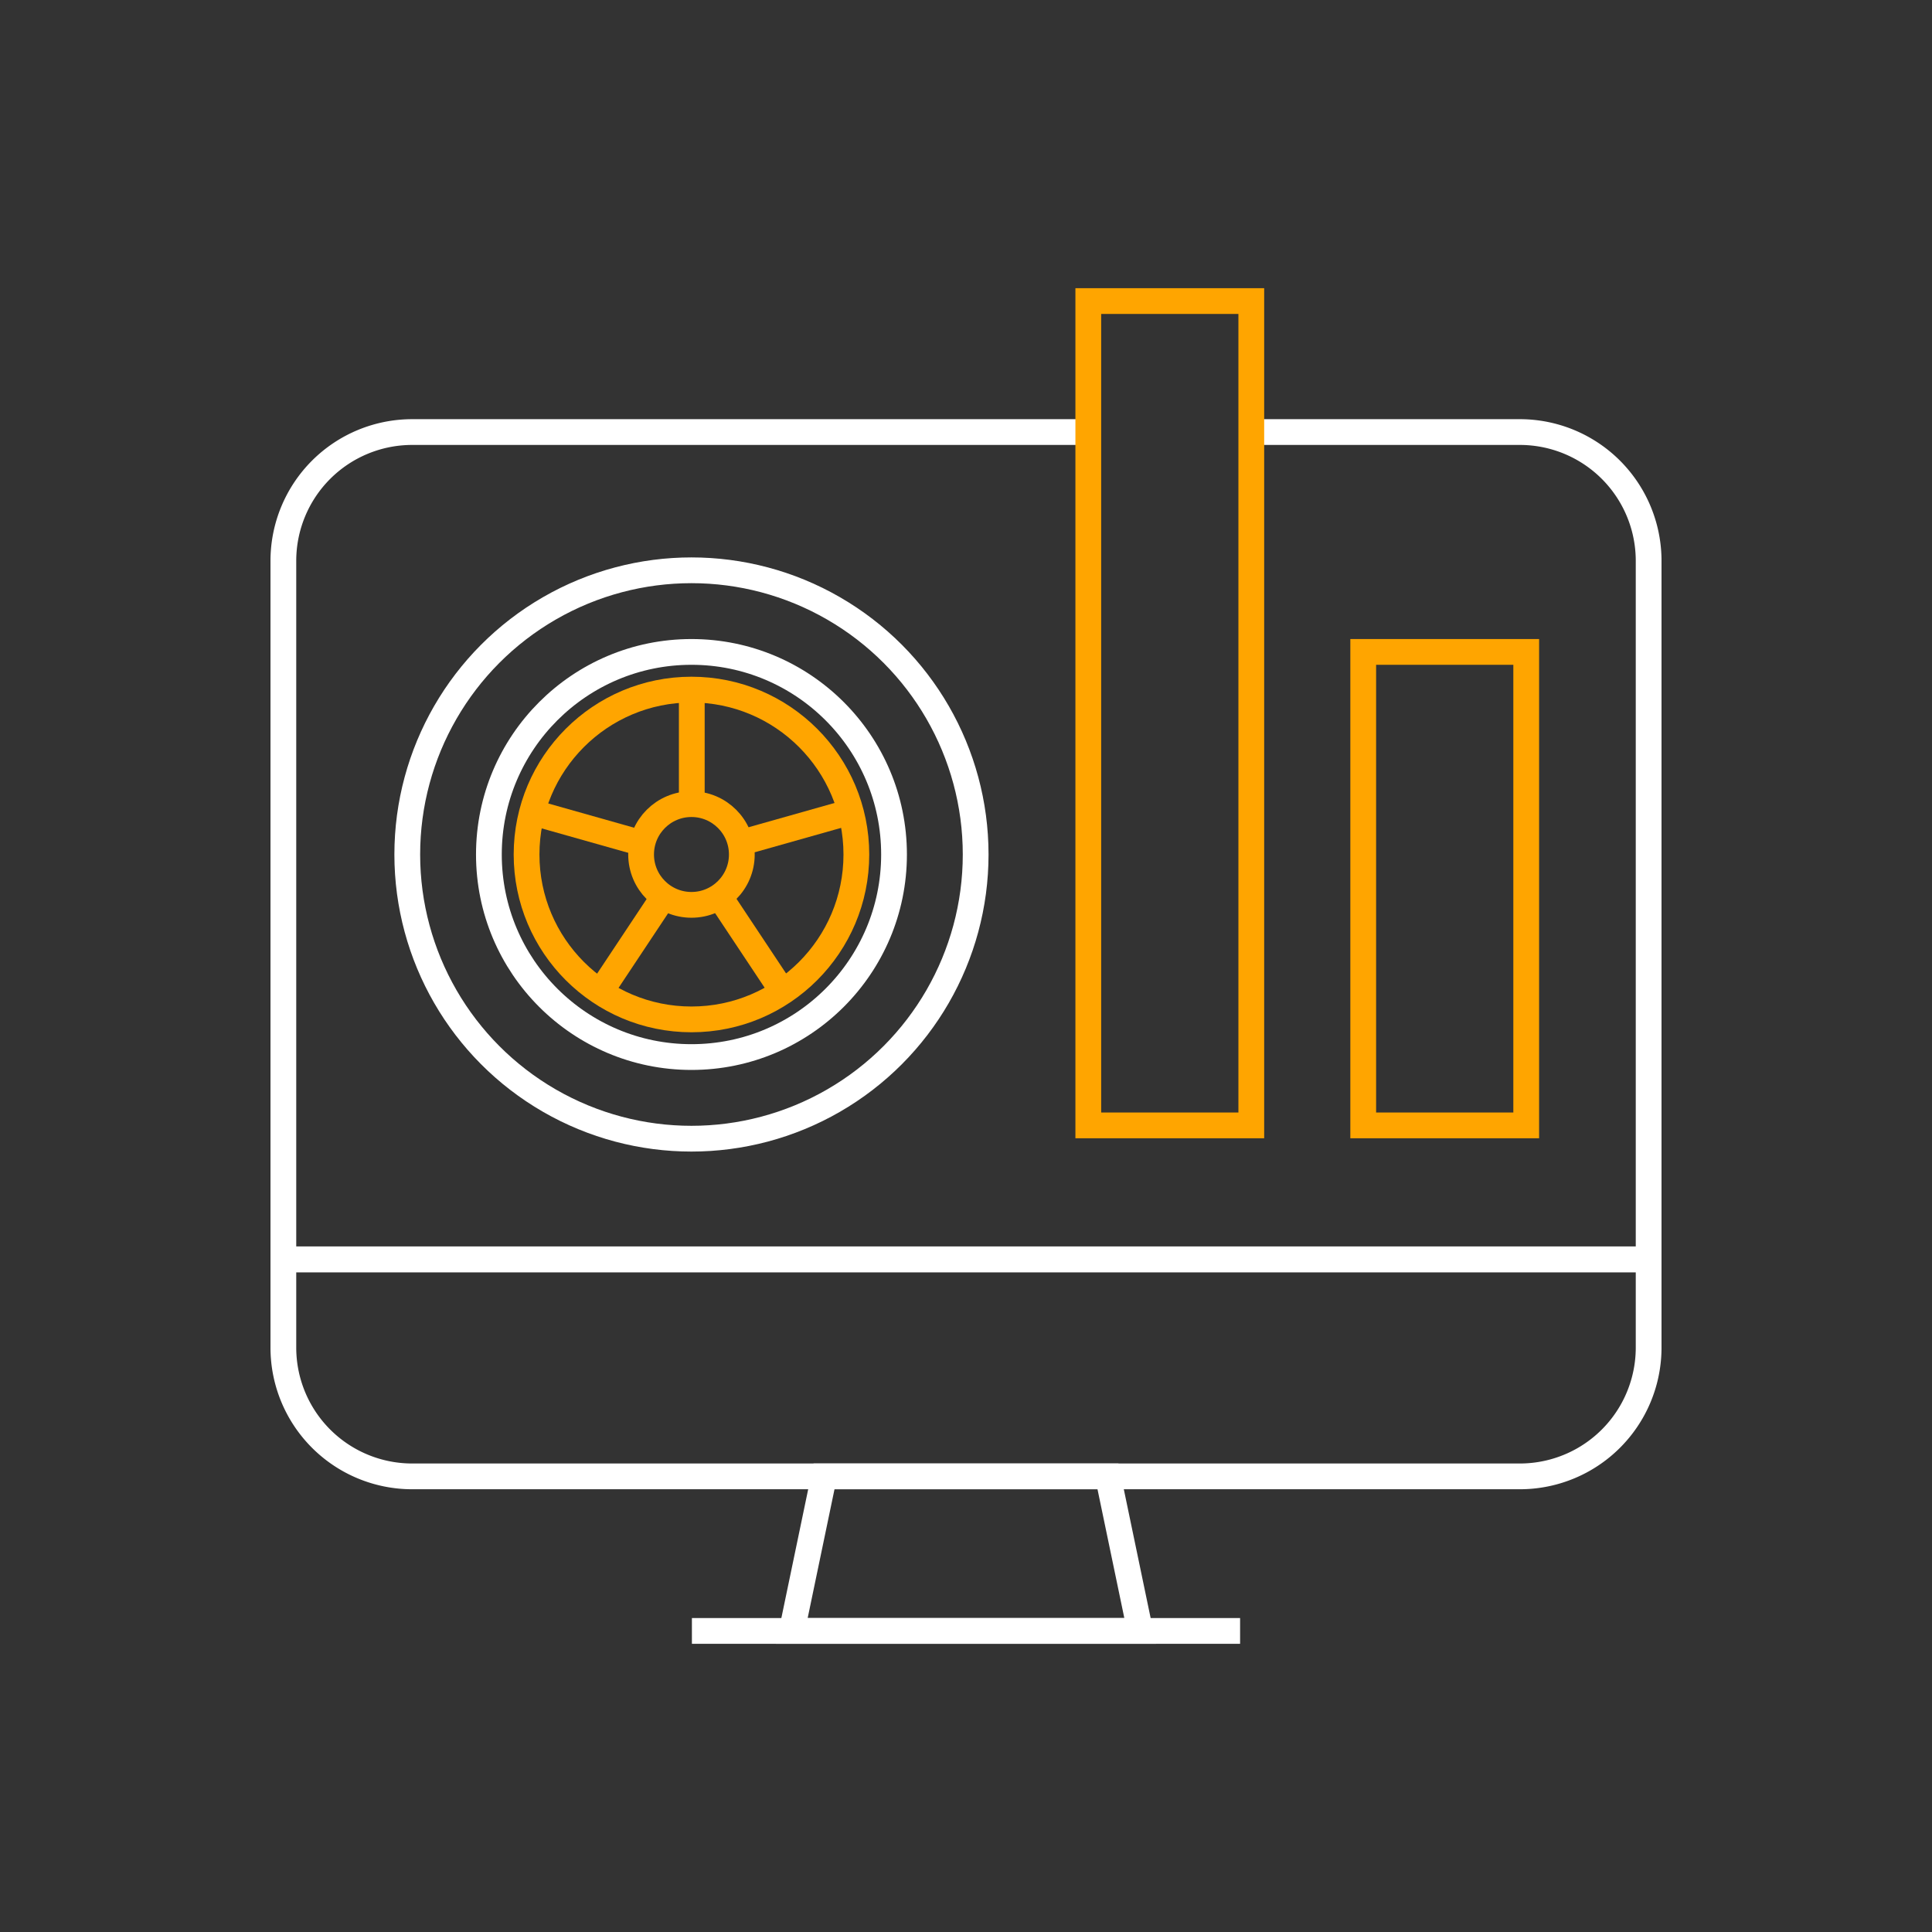 <svg id="Layer_1" data-name="Layer 1" xmlns="http://www.w3.org/2000/svg" viewBox="0 0 600 600"><rect x="0" y="0" width="600" height="600" fill="#333333" stroke="none"/><defs><style>.cls-1,.cls-2{fill:none;stroke-miterlimit:10;stroke-width:8px;}.cls-1{stroke:#fff;}.cls-2{stroke:orange;}</style></defs><path class="cls-1" d="M88,391.11H512a0,0,0,0,1,0,0V418.5a40,40,0,0,1-40,40H128a40,40,0,0,1-40-40V391.11A0,0,0,0,1,88,391.11Z"/><path class="cls-1" d="M385.6,134.18H472a40,40,0,0,1,40,40V391.11H88V174.18a40,40,0,0,1,40-40H335"/><circle class="cls-1" cx="214.74" cy="265.37" r="88.26"/><circle class="cls-1" cx="214.74" cy="265.37" r="62.91"/><circle class="cls-2" cx="214.74" cy="265.37" r="51.21"/><circle class="cls-2" cx="214.74" cy="265.37" r="15.64"/><line class="cls-2" x1="214.84" y1="214.91" x2="214.84" y2="250.48"/><line class="cls-2" x1="264.11" y1="252.13" x2="231.04" y2="261.47"/><line class="cls-2" x1="224.85" y1="280.53" x2="243.48" y2="308.57"/><line class="cls-2" x1="165.37" y1="252.3" x2="198.44" y2="261.64"/><line class="cls-2" x1="204.63" y1="280.7" x2="186" y2="308.75"/><rect class="cls-2" x="337.98" y="93.5" width="50.62" height="256"/><rect class="cls-2" x="423.36" y="202.46" width="50.62" height="147.04"/><polygon class="cls-1" points="354.09 506.5 245.91 506.5 255.91 458.5 344.09 458.5 354.09 506.5"/><line class="cls-1" x1="214.88" y1="506.5" x2="385.12" y2="506.5"/></svg>